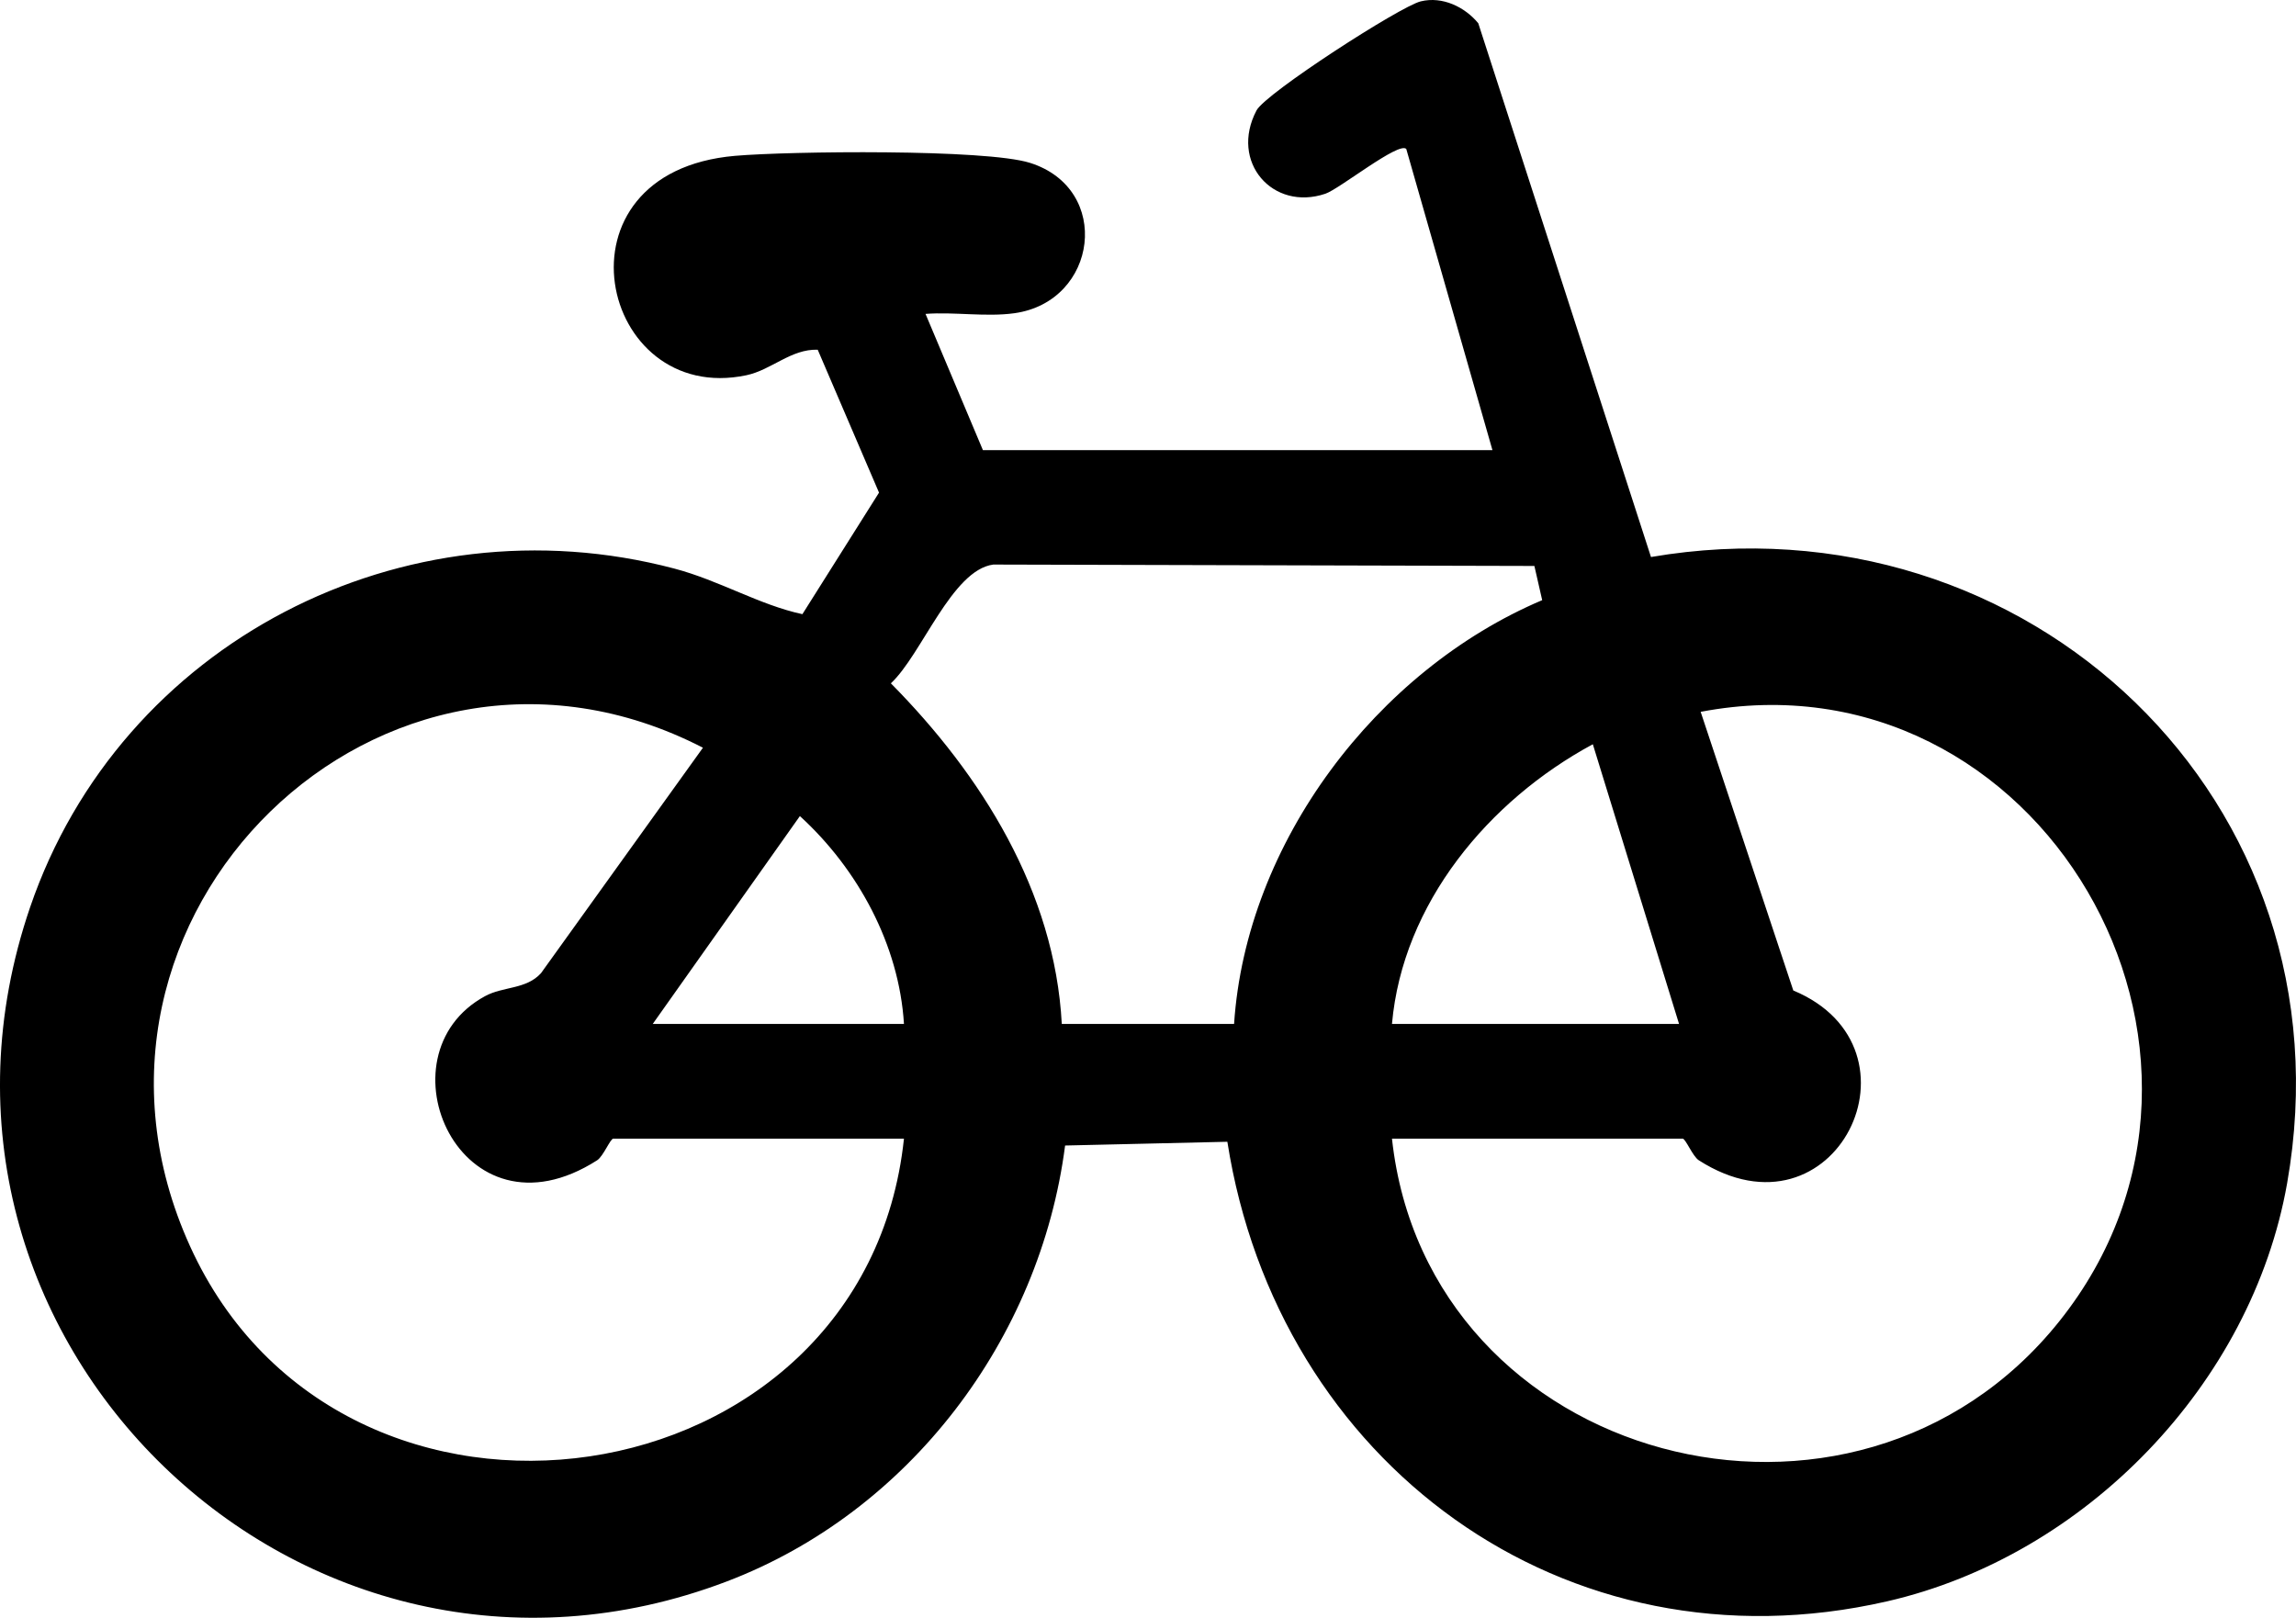 <?xml version="1.0" encoding="UTF-8"?><svg id="Ebene_2" xmlns="http://www.w3.org/2000/svg" viewBox="0 0 720.96 508.06"><g id="Ebene_1-2"><path d="M468.64,141.37l-27.06-94.59c-2.31-2.42-20.98,12.57-25.4,14.06-16.52,5.58-30.16-9.98-21.62-26.17,2.83-5.37,45.05-32.64,51.55-34.24,6.83-1.68,13.87,1.77,18.08,6.87l54.23,167.63c118.31-20.23,220.91,76.75,199.75,196.69-11.11,62.98-63.37,117-125.57,131.27-101.44,23.27-191.45-43.73-207.2-144.32l-50.95,1.18c-7.85,60.76-48.92,115.14-106.36,136.95C94.82,547.3-36.81,420.31,9.45,284.93c28.41-83.15,117.36-128.8,202.26-106.38,14.29,3.77,26.64,11.4,40.25,14.33l24.06-38.17-19.25-44.88c-8.36-.29-14.52,6.35-22.38,8.01-46.26,9.78-62.7-63.78-3.59-68.9,17.12-1.48,78.66-2.19,92.61,2.2,25.94,8.16,21.33,43.54-4.84,47.22-8.89,1.25-18.91-.46-27.95.22l18.02,42.78h160ZM481.82,177.74l-169.92-.44c-13.01,1.71-22.5,28.32-32.16,37.3,28.47,28.78,51.46,65.4,53.67,106.97h54.1c3.75-56.9,44.71-111.03,96.75-133.09l-2.45-10.74ZM283.85,357.59h-91.27c-.94,0-3.14,5.56-5.08,6.8-42.87,27.4-69.36-33-35.19-51.55,5.74-3.12,12.92-2.07,17.57-7.22l50.85-70.8c-100.61-51.83-208,53.16-161.07,156.52,47.93,105.56,211.98,81.77,224.19-33.75ZM437.09,357.59c11.11,102.23,145.22,137.85,209.53,57.38,67.63-84.62-6.43-211.66-112.6-191.42l29.09,87.51c43.54,18.14,13.28,80.78-29.67,53.33-1.94-1.24-4.14-6.8-5.08-6.8h-91.27ZM527.23,321.56l-27.07-87.83c-32.73,17.66-59.72,50-63.07,87.83h90.14ZM283.85,321.56c-1.52-24.81-14.46-48.65-32.68-65.27l-46.2,65.27h78.88Z"/></g></svg>